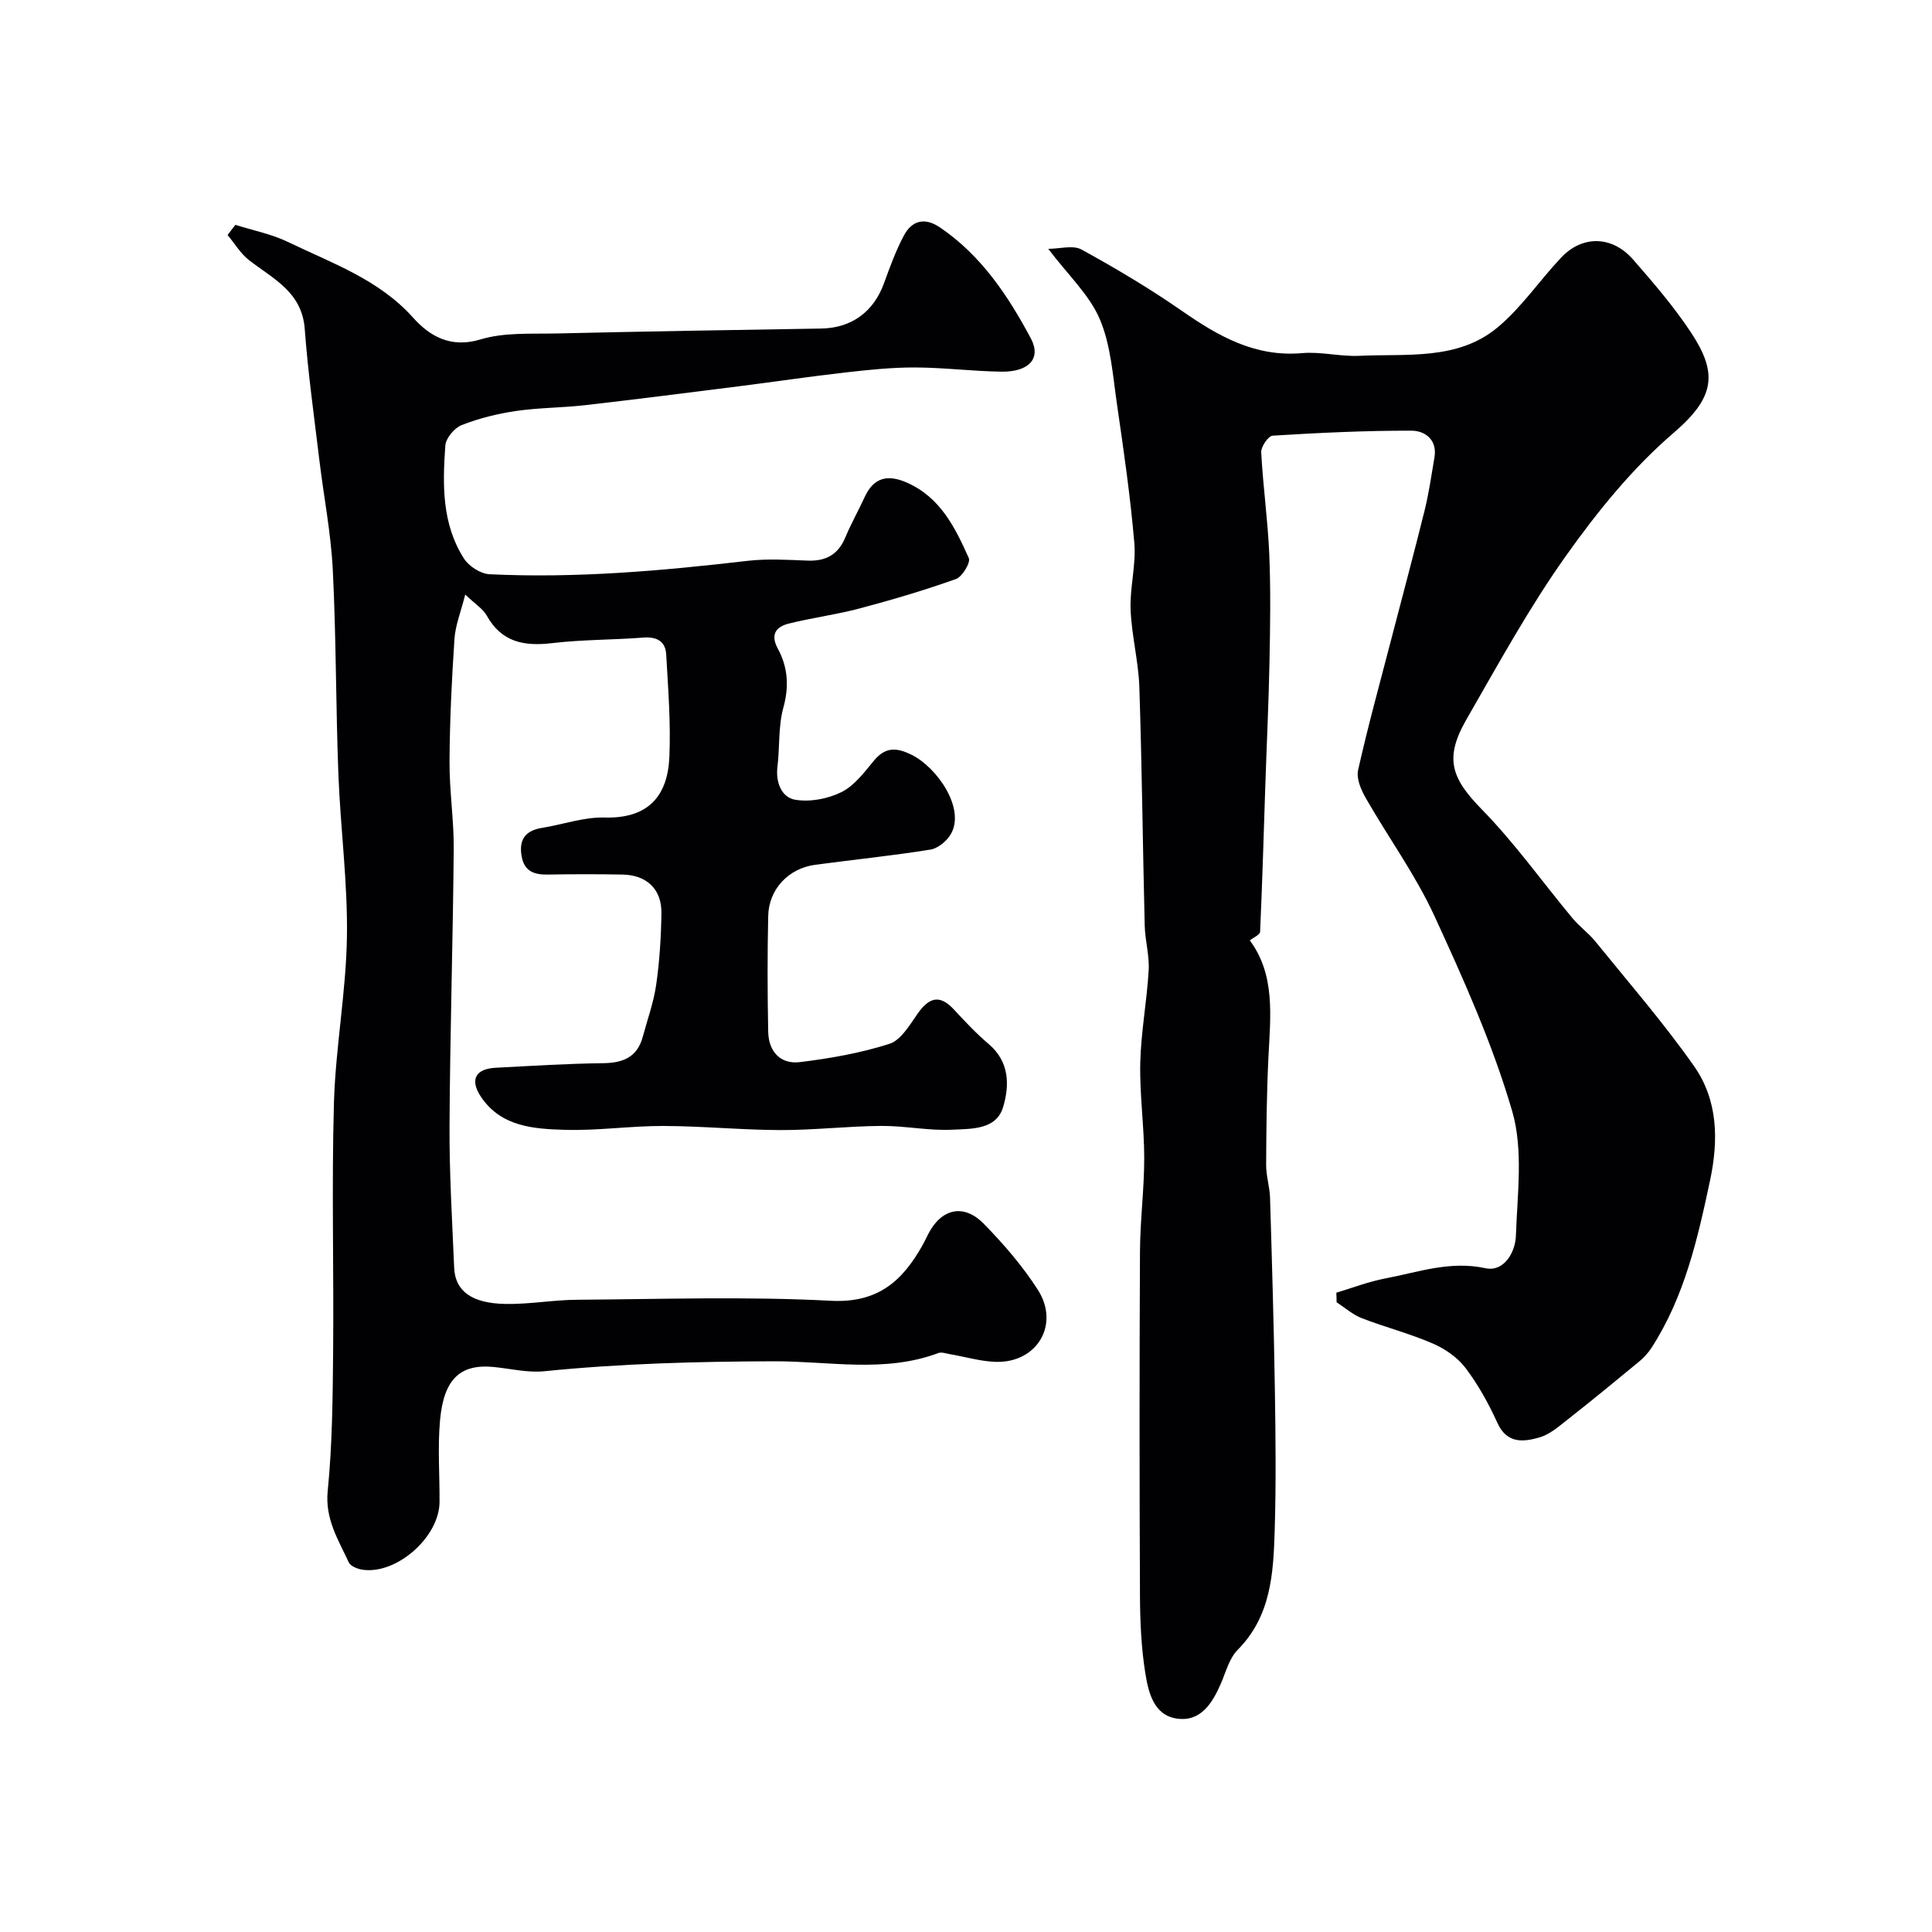 <svg enable-background="new 0 0 400 400" viewBox="0 0 400 400" xmlns="http://www.w3.org/2000/svg"><path d="m276.67 267.64c3.37-1.01 6.69-2.3 10.12-2.95 6.83-1.29 13.42-3.71 20.76-2.12 3.85.83 6.18-3.33 6.3-6.69.29-8.63 1.57-17.81-.77-25.83-4.05-13.9-10.07-27.31-16.15-40.52-3.9-8.46-9.49-16.13-14.14-24.26-.99-1.72-2.01-4.08-1.61-5.83 2.02-9.03 4.5-17.96 6.82-26.92 2.32-8.95 4.73-17.87 6.95-26.84.89-3.61 1.42-7.32 2.04-10.99s-2-5.51-4.71-5.52c-9.6-.03-19.2.44-28.79 1.03-.9.05-2.43 2.29-2.37 3.44.37 7.05 1.37 14.07 1.67 21.12.31 7.48.19 14.98.04 22.47-.17 8.48-.58 16.95-.86 25.42-.34 10.09-.62 20.17-1.08 30.25-.03.65-1.43 1.23-2.13 1.8 5.3 7.13 4.28 15.63 3.86 24.11-.37 7.45-.44 14.91-.48 22.37-.01 2.27.74 4.54.81 6.81.4 13.27.79 26.53 1 39.8.15 9.71.26 19.44-.04 29.15-.27 8.84-.76 17.69-7.67 24.65-1.72 1.74-2.42 4.53-3.44 6.9-1.78 4.12-4.2 8.06-9.17 7.32-4.8-.71-5.87-5.47-6.51-9.43-.83-5.19-1.07-10.51-1.1-15.77-.11-23.83-.12-47.66 0-71.49.03-6.44.88-12.87.88-19.3 0-6.6-.97-13.21-.82-19.8.15-6.38 1.37-12.72 1.74-19.1.18-3.07-.74-6.18-.82-9.29-.41-16.45-.57-32.91-1.11-49.35-.18-5.37-1.6-10.7-1.81-16.07-.18-4.59 1.16-9.26.77-13.81-.82-9.6-2.2-19.15-3.59-28.69-.87-5.95-1.26-12.22-3.56-17.63-2.14-5.03-6.54-9.1-10.67-14.56 2.35 0 5.12-.83 6.9.15 7.1 3.9 14.1 8.06 20.75 12.68 7.57 5.26 15.17 9.61 24.9 8.76 3.9-.34 7.91.74 11.84.56 9.82-.47 20.31.99 28.56-5.82 5-4.13 8.74-9.76 13.25-14.53 4.4-4.66 10.56-4.54 14.89.42 4.2 4.81 8.4 9.7 11.92 15 5.6 8.44 5.13 13.45-3.48 20.83-8.53 7.31-15.85 16.35-22.39 25.57-7.62 10.74-13.99 22.39-20.57 33.83-4.66 8.11-3.07 12.21 3.25 18.67 6.8 6.95 12.49 14.98 18.73 22.48 1.42 1.71 3.3 3.05 4.7 4.77 6.91 8.53 14.14 16.85 20.44 25.82 4.93 7.01 5.12 15.22 3.34 23.63-2.57 12.1-5.28 24.08-12.1 34.66-.7 1.08-1.61 2.09-2.61 2.91-4.92 4.07-9.87 8.12-14.89 12.07-1.78 1.4-3.65 3.03-5.75 3.63-3.33.95-6.72 1.33-8.69-3.02-1.81-3.99-3.98-7.91-6.62-11.39-1.65-2.17-4.24-3.95-6.78-5.05-4.76-2.06-9.84-3.36-14.69-5.24-1.88-.73-3.47-2.17-5.2-3.29 0-.68-.03-1.33-.06-1.98z" fill="#010103"/><path d="m48.74 46.55c3.64 1.16 7.48 1.9 10.89 3.55 9.1 4.4 18.78 7.72 25.91 15.68 3.41 3.81 7.76 6.37 13.97 4.49 4.92-1.49 10.46-1.11 15.73-1.23 18.26-.42 36.53-.73 54.79-1.02 6.23-.1 10.82-3.41 12.99-9.37 1.22-3.36 2.45-6.76 4.13-9.9 1.66-3.11 4.3-3.8 7.45-1.67 8.55 5.8 14.09 14.12 18.82 22.97 2.22 4.16-.37 6.99-6.15 6.9-5.93-.09-11.86-.85-17.78-.87-4.78-.02-9.58.48-14.34 1.02-7.47.85-14.91 1.96-22.37 2.9-10.55 1.33-21.1 2.68-31.67 3.89-4.74.54-9.56.51-14.27 1.2-3.82.56-7.65 1.51-11.24 2.91-1.51.59-3.29 2.71-3.4 4.25-.58 8.07-.73 16.25 3.87 23.41 1.02 1.59 3.44 3.14 5.28 3.23 17.88.86 35.65-.7 53.39-2.77 4.11-.48 8.33-.21 12.49-.05 3.73.14 6.28-1.22 7.76-4.75 1.2-2.86 2.73-5.59 4.03-8.41 1.91-4.14 4.84-4.73 8.81-2.96 6.9 3.07 9.94 9.32 12.75 15.6.41.92-1.35 3.86-2.66 4.33-6.54 2.33-13.22 4.31-19.94 6.09-4.84 1.29-9.86 1.93-14.72 3.15-2.55.64-3.81 2.23-2.25 5.11 2.11 3.88 2.4 7.85 1.17 12.3-1.07 3.89-.72 8.16-1.22 12.23-.4 3.25.89 6.31 3.59 6.8 3.06.55 6.81-.15 9.64-1.55 2.69-1.33 4.76-4.12 6.77-6.55 2.39-2.88 4.72-2.71 7.81-1.17 5.25 2.61 11.13 11.08 8.11 16.37-.83 1.45-2.67 2.99-4.25 3.24-7.91 1.27-15.89 2.08-23.83 3.14-5.53.74-9.63 5.04-9.75 10.59-.18 7.99-.16 16 0 23.99.08 4.07 2.51 6.78 6.57 6.28 6.25-.77 12.55-1.87 18.52-3.78 2.37-.76 4.18-3.87 5.81-6.2 2.31-3.3 4.5-4.19 7.53-.93 2.31 2.49 4.65 4.99 7.24 7.19 4.31 3.66 4.3 8.56 2.97 13.02-1.41 4.73-6.56 4.49-10.45 4.69-4.9.26-9.86-.82-14.79-.78-6.94.05-13.87.87-20.8.86-8.1-.02-16.2-.83-24.3-.85-6.79-.02-13.59 1-20.37.8-6.42-.19-13.18-.61-17.35-6.76-2.43-3.58-1.22-5.87 2.97-6.09 7.43-.39 14.86-.86 22.3-.95 4.14-.05 7.05-1.27 8.18-5.47.97-3.59 2.26-7.14 2.78-10.8.7-4.88 1.01-9.85 1.08-14.78.07-4.96-3.03-7.9-8.02-8-5.16-.1-10.33-.09-15.5 0-2.81.05-4.87-.66-5.42-3.78-.61-3.43.74-5.32 4.19-5.88 4.34-.7 8.69-2.27 12.99-2.15 9.01.25 13.06-4.41 13.41-12.57.3-7.05-.26-14.14-.66-21.2-.16-2.79-2.01-3.7-4.81-3.48-6.25.48-12.56.4-18.77 1.14-5.81.69-10.5-.16-13.58-5.71-.76-1.37-2.32-2.31-4.45-4.35-.9 3.59-2.04 6.36-2.23 9.2-.56 8.42-.97 16.86-1.02 25.29-.04 6.1.92 12.2.87 18.3-.17 19.1-.77 38.19-.87 57.29-.05 9.76.55 19.53.96 29.3.2 4.81 3.61 7.39 10.68 7.5 4.93.08 9.86-.84 14.8-.87 17.49-.12 35.03-.71 52.47.21 9.85.52 14.91-4.15 19.08-11.61.4-.71.74-1.46 1.11-2.19 2.71-5.28 7.32-6.4 11.48-2.17 4.12 4.2 8.05 8.75 11.22 13.69 4.6 7.17-.13 15.13-8.62 14.93-3.2-.08-6.38-1.05-9.57-1.59-.8-.14-1.73-.49-2.42-.23-11.11 4.16-22.62 1.67-33.89 1.7-15.95.04-31.82.46-47.68 2.06-3.36.34-6.86-.5-10.28-.86-7.12-.76-10.52 2.46-11.3 10.97-.52 5.62-.07 11.32-.11 16.99-.05 7.23-8.9 15.04-15.95 13.99-1.03-.15-2.48-.73-2.84-1.51-2.16-4.69-4.95-8.98-4.36-14.81.95-9.54 1.03-19.18 1.12-28.78.16-17.18-.32-34.38.17-51.55.33-11.48 2.51-22.92 2.69-34.4.17-11.19-1.34-22.39-1.77-33.6-.54-14.12-.45-28.27-1.16-42.37-.38-7.65-1.89-15.25-2.8-22.88-1.08-8.99-2.34-17.97-3.01-27-.57-7.66-6.54-10.35-11.51-14.21-1.77-1.37-2.99-3.46-4.46-5.22.53-.73 1.08-1.42 1.62-2.11z" fill="#010103"/></svg>